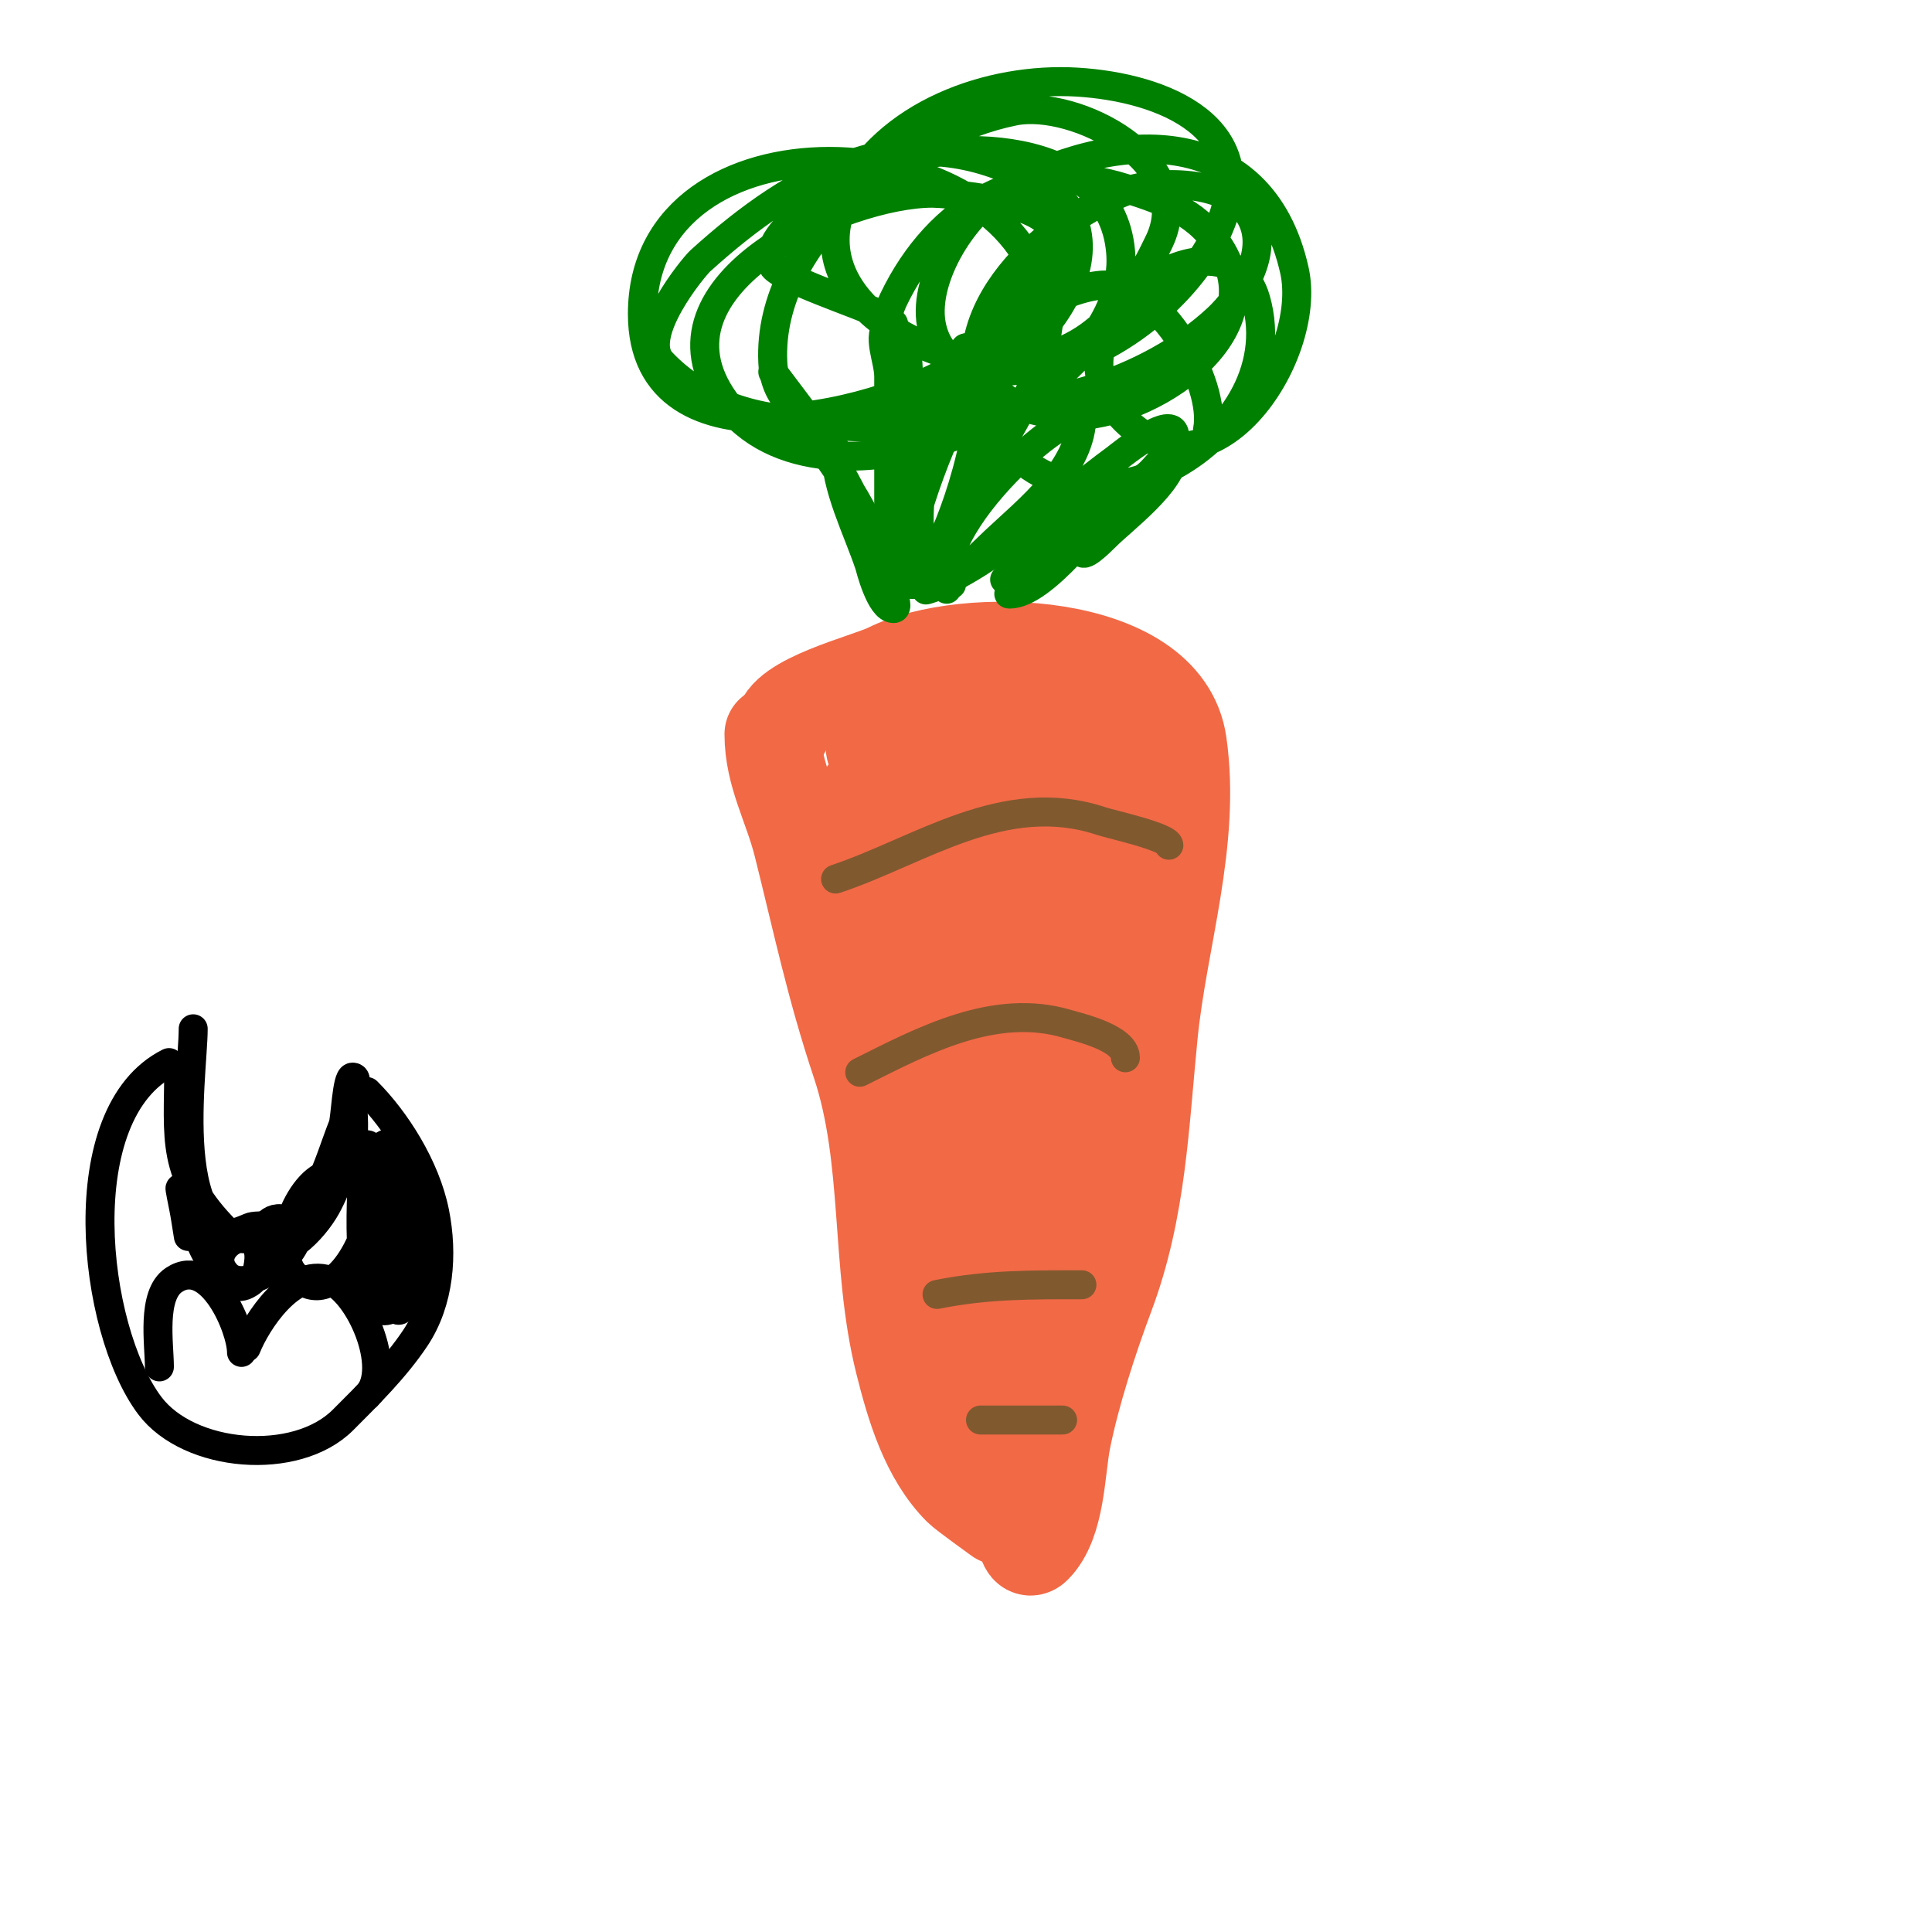 <svg viewBox='0 0 400 400' version='1.1' xmlns='http://www.w3.org/2000/svg' xmlns:xlink='http://www.w3.org/1999/xlink'><g fill='none' stroke='#f26946' stroke-width='20' stroke-linecap='round' stroke-linejoin='round'><path d='M162,151c0,-5.646 17.81,-9.905 22,-12c15.696,-7.848 56.913,-6.611 60,15c2.877,20.14 -4.032,40.323 -6,60c-1.856,18.561 -2.356,36.282 -9,54c-3.432,9.153 -7.093,20.466 -9,30c-1.242,6.21 -1.117,17.117 -6,22c-1.841,1.841 -2,-4.278 -2,-5'/><path d='M160,152c0,8.264 3.911,14.642 6,23c4.033,16.132 6.692,29.075 12,45c6.653,19.959 3.915,41.659 9,62c2.268,9.072 5.281,19.281 12,26c0.855,0.855 8,6 8,6c0,0 -0.332,-6.683 0,-10c0.568,-5.677 1.459,-11.32 2,-17c2.316,-24.319 1.281,-72.562 11,-92c0.894,-1.789 0.264,4.018 0,6c-1.028,7.713 -2.369,15.391 -4,23c-3.778,17.633 -8.073,35.959 -14,53c-1.079,3.101 -2.847,5.926 -4,9c-0.965,2.574 -0.056,9.944 -2,8c-2.832,-2.832 -1,-18.304 -1,-21c0,-21.384 1.141,-42.8 -2,-64c-1.279,-8.63 -2.516,-17.289 -3,-26c-0.092,-1.664 0,-5 0,-5c0,0 0.322,5.4 1,8c1.41,5.407 3.56,10.601 5,16c3.672,13.771 5.475,27.764 5,42c-0.189,5.673 -0.508,11.345 -1,17c-0.176,2.02 -0.508,4.033 -1,6c-0.256,1.023 -0.255,3.745 -1,3c-6.98,-6.98 -4.642,-19.222 -6,-29c-3.283,-23.64 -3.308,-47.374 -7,-71c-0.799,-5.113 -2.578,-10.024 -4,-15c-0.183,-0.641 0,-2 0,-2c0,0 -0.162,1.353 0,2c0.796,3.185 2.455,6.103 4,9c4.639,8.698 10.482,14.735 18,21c1.153,0.961 10.686,9.421 9,9c-5.526,-1.381 -10.846,-3.575 -16,-6c-2.845,-1.339 -5.484,-3.113 -8,-5c-25.28,-18.96 3.173,-29.216 22,-30c3.517,-0.147 25.824,3.263 20,12c-3.931,5.897 -30.887,-8.331 -34,-13c-1.294,-1.941 -2.288,-6.542 0,-7c15.218,-3.044 41.304,4.751 45,22c1.678,7.829 1.397,11.932 -2,20c-1.113,2.643 -3.252,4.727 -5,7c-1.587,2.064 -2.967,4.374 -5,6c-14.107,11.286 -20.071,-8.943 -17,-20c1.026,-3.694 2.294,-10.951 8,-10c4.941,0.823 8.676,18.408 9,21c1.39,11.119 1.014,44.489 -9,52c-8.121,6.091 -12.311,-11.898 -13,-15c-3.488,-15.695 -6.103,-61.795 2,-78c1.193,-2.385 -0.133,5.337 0,8c0.217,4.341 0.701,8.664 1,13c1.06,15.376 1,30.598 1,46c0,2.294 2.404,12.697 -2,16c-3.319,2.489 -8.601,-5.842 -12,-14c-5.655,-13.572 -5,-28.686 -5,-43'/><path d='M214,250c6.503,0 4,4.824 4,11c0,2 0,6 0,6c0,0 0.969,-10.626 2,-12c0.2,-0.267 0.702,-0.149 1,0c1.992,0.996 3.068,4 0,4'/></g>
<g fill='none' stroke='#008000' stroke-width='6' stroke-linecap='round' stroke-linejoin='round'><path d='M182,119c0,-8.562 -8.773,-22.602 -13,-30c-0.247,-0.432 -9,-12 -9,-12c0,0 6.108,10.568 8,13c7.279,9.359 14.609,21.045 17,33c0.196,0.981 1,3 0,3c-2.784,0 -4.907,-8.72 -5,-9c-2.459,-7.376 -7,-16.032 -7,-24'/><path d='M189,121c0,-13.394 -1,-26.592 -1,-40c0,-1.888 0.623,-9.689 -2,-11c-2.404,-1.202 -1,5.313 -1,8c0,11.858 1.157,23.196 2,35c0.19,2.66 0,8 0,8c0,0 -0.557,-6.679 -1,-10c-1.419,-10.64 -1,-21.267 -1,-32c0,-4 1.265,-8.205 0,-12c-0.105,-0.316 -0.764,-0.236 -1,0c-2.593,2.593 0,7.333 0,11c0,9.333 0,18.667 0,28c0,3.667 0,11 0,11c0,0 0,-2.8 0,-3'/><path d='M196,122c-9.713,-6.475 -4.63,-26.797 -2,-36c0.259,-0.906 5.405,-14.595 6,-14c7.033,7.033 -1.178,32.355 -5,40c-0.789,1.578 -3.368,9 -7,9c-1.667,0 -0.151,-3.34 0,-5c0.213,-2.347 0.38,-4.726 1,-7c4.099,-15.03 10.789,-28.862 19,-42c1.667,-2.667 3.197,-5.424 5,-8c0.956,-1.365 3.673,-4.634 4,-3c1.113,5.566 0.169,11.445 -1,17c-1.199,5.697 -4.146,10.926 -7,16c-4.407,7.834 -9.942,14.884 -14,23'/><path d='M197,121c-2.532,0 -0.229,-6.371 0,-7c3.096,-8.513 12.751,-18.728 20,-24c1.572,-1.143 3.312,-2.036 5,-3c0.647,-0.37 2,-1.745 2,-1c0,10.886 -11.043,19.452 -18,26c-2.923,2.751 -5.7,5.715 -9,8c-1.476,1.022 -6.667,2.667 -5,2c13.96,-5.584 26.97,-18.178 39,-27c0.765,-0.561 14.144,-11.577 12,-3c-0.474,1.896 -1.672,2.672 -3,4'/><path d='M208,120c6.07,-6.07 10.426,-12.582 18,-17c2.193,-1.279 5.205,-4.795 7,-3c0.972,0.972 -0.201,2.882 -1,4c-3.875,5.425 -12.117,10.931 -17,15c-1.28,1.067 -2.699,1.959 -4,3c-0.582,0.466 -2.745,1 -2,1c7.115,0 18.21,-15.552 23,-20c1.908,-1.772 4.065,-3.258 6,-5c1.586,-1.428 5,-6.134 5,-4c0,5.71 -10.548,13.548 -14,17c-1.374,1.374 -5,4.944 -5,3'/><path d='M250,89c1.935,-9.677 -9.857,-30 -21,-30c-8.32,0 -27.273,9.606 -23,21c1.685,4.492 12.393,5.839 14,6c15.601,1.56 43.687,-15.679 33,-34c-4.528,-7.762 -11.128,-10.148 -20,-13c-20.94,-6.731 -38.822,3.879 -48,23c-4.158,8.663 0.571,19.204 10,21c19.146,3.647 42.844,-3.856 57,-17c5.027,-4.668 10.885,-13.878 7,-21c-4.294,-7.873 -19.998,-7.936 -27,-5c-16.938,7.103 -37.923,26.246 -27,47c16.052,30.498 63.456,4.598 55,-25c-6.054,-21.189 -45.642,4.754 -28,24c18.356,20.024 39.982,-12.08 36,-30c-6.909,-31.091 -38.07,-29.442 -61,-16c-7.758,4.548 -16.407,18.372 -14,28c2.677,10.71 14.324,9.315 23,8c14.188,-2.15 30.057,-15.034 36,-28c9.85,-21.492 -11.09,-29.915 -29,-31c-18.02,-1.092 -39.697,6.563 -48,24c-9.479,19.906 15.332,34 32,34c17.353,0 25.857,-10 33,-25c7.903,-16.597 -17.46,-29.508 -30,-27c-22.273,4.455 -51.227,26.231 -50,52c0.705,14.798 18.971,14.674 29,12c13.899,-3.707 42.474,-26.544 32,-44c-1.715,-2.858 -5.047,-4.453 -8,-6c-25.587,-13.403 -48.079,-1.054 -68,17c-1.311,1.188 -13.213,15.498 -8,21c16.512,17.429 46.389,13.856 65,3c2.199,-1.283 15.165,-10.174 14,-16c-7.423,-37.115 -83,-40.112 -83,3c0,33.664 51.259,20.958 68,9c6.409,-4.578 19.488,-15.549 17,-26c-1.585,-6.658 -22.679,-8 -25,-8c-17.866,0 -60.41,18.626 -43,43c19.876,27.827 84.819,0.013 82,-31c-2.154,-23.69 -36.206,-23.682 -52,-17c-3.231,1.367 -23.232,12.728 -20,20c1.103,2.482 18.309,8.155 22,10'/></g>
<g fill='none' stroke='#81592f' stroke-width='6' stroke-linecap='round' stroke-linejoin='round'><path d='M173,182c17.538,-5.846 34.874,-18.709 55,-12c2.07,0.69 14,3.291 14,5'/><path d='M178,222c13.005,-6.502 27.93,-14.521 43,-10c2.319,0.696 12,2.882 12,7'/><path d='M194,268c10.542,-2.108 19.718,-2 30,-2'/><path d='M203,294c5.667,0 11.333,0 17,0'/></g>
<g fill='none' stroke='#000000' stroke-width='6' stroke-linecap='round' stroke-linejoin='round'><path d='M40,213c0,9.921 -6.466,48.616 16,43c8.802,-2.2 12.035,-15.586 15,-23c0.504,-1.259 0.768,-10 2,-10c1.333,0 0,2.667 0,4c0,2.828 0.464,6.215 0,9c-0.777,4.663 -7.958,14.306 -12,17c-1.925,1.283 -6.755,0.439 -9,1c-0.616,0.154 -4.019,1.98 -5,1c-11.8,-11.8 -10,-19.194 -10,-34'/><path d='M35,220c-20.837,10.418 -15.95,55.067 -4,71c8.14,10.854 30.297,12.703 40,3c5.222,-5.222 10.809,-10.713 15,-17c5.008,-7.513 5.736,-17.322 4,-26c-1.898,-9.492 -8.146,-19.146 -14,-25'/><path d='M50,280c0,-4.988 -6.385,-20.077 -14,-15c-4.69,3.127 -3,13.361 -3,18'/><path d='M51,279c2.111,-5.278 9.373,-16.542 17,-14c6.358,2.119 13.535,18.465 8,24'/><path d='M76,255c0,-10.5 3.618,12.072 1,16c-0.185,0.277 -0.935,0.327 -1,0c-1.506,-7.532 -0.148,-17.538 1,-25c0.499,-3.245 1.064,-10.468 4,-9c3.775,1.888 3.263,23.58 3,27c-0.186,2.42 -0.284,8.716 -2,7c-3.616,-3.616 -2.398,-13.624 -2,-18c0.053,-0.585 1.178,-6.767 2,-8c0.185,-0.277 0.851,-0.298 1,0c2.391,4.782 4.554,22.723 -2,26c-8.142,4.071 -6,-25.545 -6,-27c0,-0.001 -0.866,-7 1,-7c1,0 -0.1,2.005 0,3c0.267,2.674 0.809,5.319 1,8c0.431,6.033 -7.501,24.499 -16,16c-5.085,-5.085 1.369,-21 8,-21c2.028,0 -0.093,4.186 -1,6c-2.328,4.656 -8.048,11 -14,11c-1,0 0,-2 0,-3c0,-2.783 2.368,-6.179 6,-4c6.152,3.691 -8.117,15.883 -13,11c-6.333,-6.333 9.919,-13.718 6,0c-0.259,0.907 -1.157,1.578 -2,2c-8.76,4.38 -16.142,-31.711 -13,-16c0.398,1.988 0.667,4 1,6'/></g>
</svg>